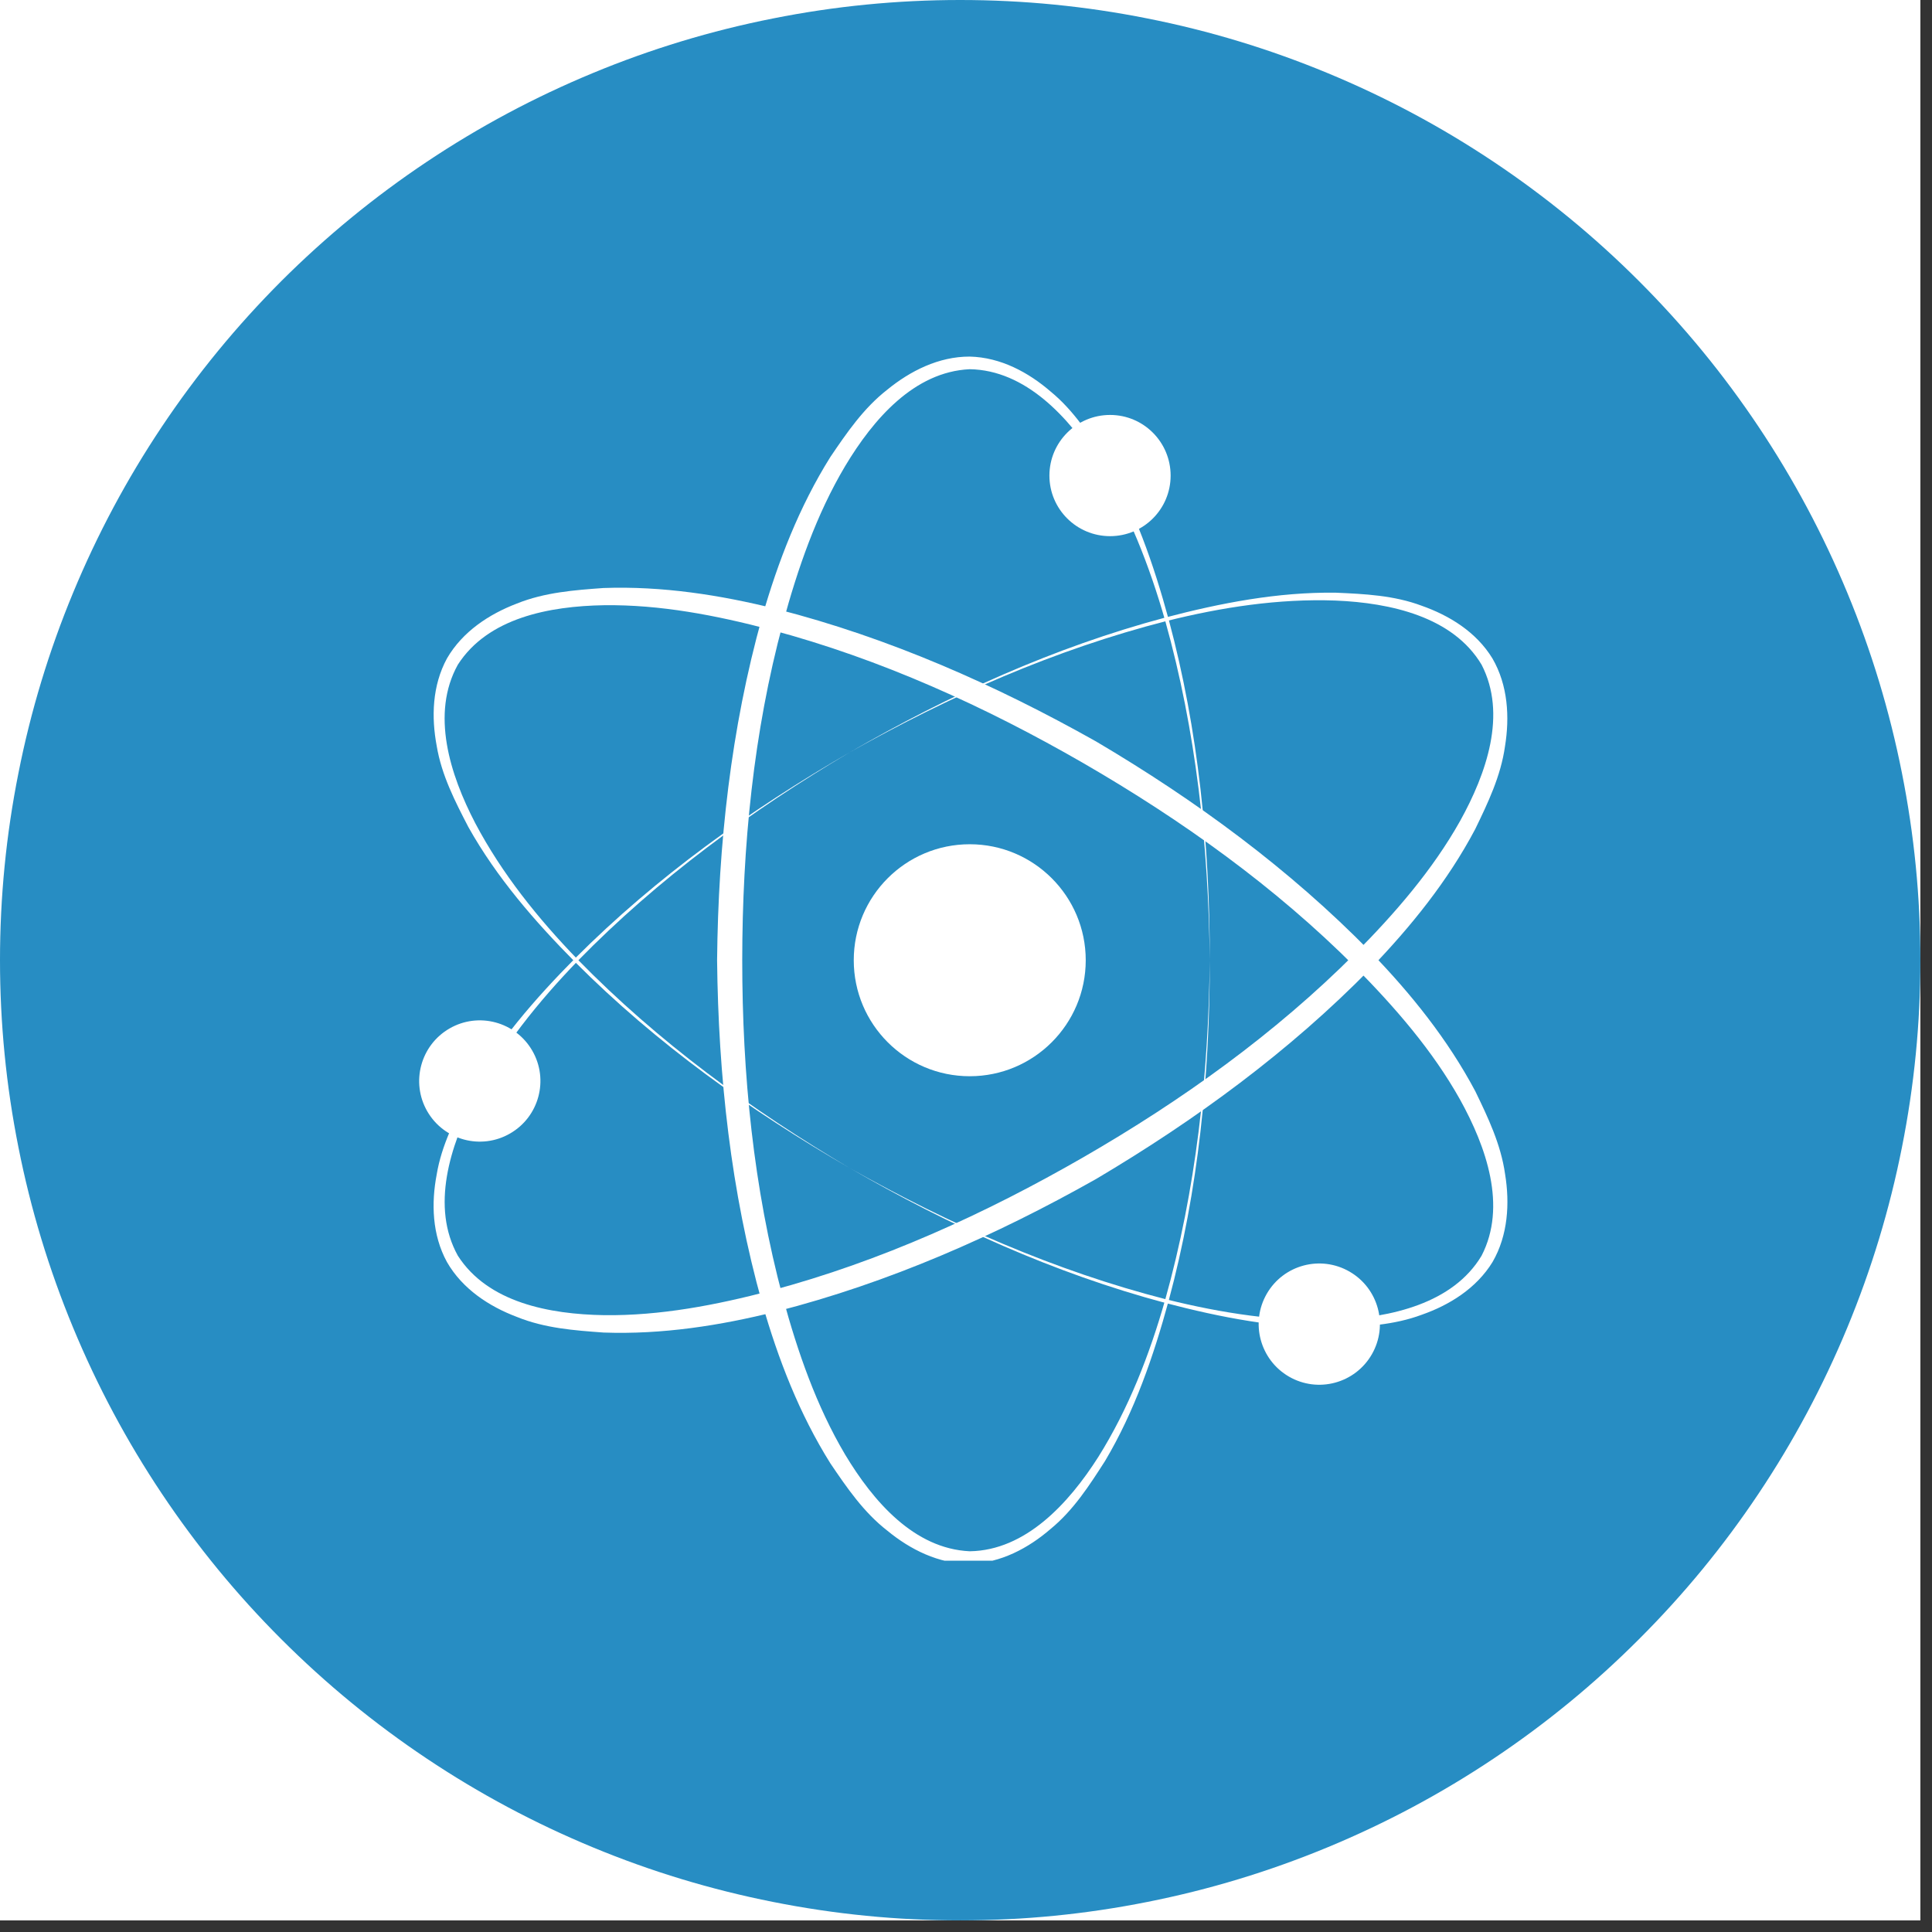 <svg xmlns="http://www.w3.org/2000/svg" xmlns:xlink="http://www.w3.org/1999/xlink" width="110" zoomAndPan="magnify" viewBox="0 0 82.5 82.5" height="110" preserveAspectRatio="xMidYMid meet" version="1.0"><rect x="0" y="0" width="82.5" height="82.5" fill="#333333" stroke="none"/><defs><clipPath id="639b1762c2"><path d="M 0 0 L 82.004 0 L 82.004 82.004 L 0 82.004 Z M 0 0 " clip-rule="nonzero"/></clipPath><clipPath id="571370a1c0"><path d="M 0 0 L 82.004 0 L 82.004 82.004 L 0 82.004 Z M 0 0 " clip-rule="nonzero"/></clipPath><clipPath id="6a95125caf"><path d="M 41 0 C 38.309 0 35.645 0.262 33.004 0.789 C 30.363 1.312 27.797 2.09 25.312 3.121 C 22.824 4.152 20.461 5.414 18.223 6.91 C 15.984 8.406 13.914 10.105 12.008 12.008 C 10.105 13.914 8.406 15.984 6.91 18.223 C 5.414 20.461 4.152 22.824 3.121 25.312 C 2.09 27.797 1.312 30.363 0.789 33.004 C 0.262 35.645 0 38.309 0 41 C 0 43.695 0.262 46.359 0.789 49 C 1.312 51.641 2.09 54.203 3.121 56.691 C 4.152 59.18 5.414 61.543 6.91 63.781 C 8.406 66.02 10.105 68.09 12.008 69.992 C 13.914 71.898 15.984 73.598 18.223 75.094 C 20.461 76.59 22.824 77.852 25.312 78.883 C 27.797 79.914 30.363 80.691 33.004 81.215 C 35.645 81.742 38.309 82.004 41 82.004 C 43.695 82.004 46.359 81.742 49 81.215 C 51.641 80.691 54.203 79.914 56.691 78.883 C 59.18 77.852 61.543 76.59 63.781 75.094 C 66.02 73.598 68.09 71.898 69.992 69.992 C 71.898 68.09 73.598 66.02 75.094 63.781 C 76.59 61.543 77.852 59.18 78.883 56.691 C 79.914 54.203 80.691 51.641 81.215 49 C 81.742 46.359 82.004 43.695 82.004 41 C 82.004 38.309 81.742 35.645 81.215 33.004 C 80.691 30.363 79.914 27.797 78.883 25.312 C 77.852 22.824 76.59 20.461 75.094 18.223 C 73.598 15.984 71.898 13.914 69.992 12.008 C 68.09 10.105 66.02 8.406 63.781 6.91 C 61.543 5.414 59.18 4.152 56.691 3.121 C 54.203 2.09 51.641 1.312 49 0.789 C 46.359 0.262 43.695 0 41 0 Z M 41 0 " clip-rule="nonzero"/></clipPath><clipPath id="9a6608c16d"><path d="M 30.539 15.227 L 51.727 15.227 L 51.727 66.645 L 30.539 66.645 Z M 30.539 15.227 " clip-rule="nonzero"/></clipPath><clipPath id="6308c20bb3"><path d="M 18 25 L 64.492 25 L 64.492 57 L 18 57 Z M 18 25 " clip-rule="nonzero"/></clipPath><clipPath id="49199b3b13"><path d="M 17.527 43 L 24 43 L 24 49 L 17.527 49 Z M 17.527 43 " clip-rule="nonzero"/></clipPath><clipPath id="908122fc4d"><path d="M 18 25 L 64.492 25 L 64.492 57 L 18 57 Z M 18 25 " clip-rule="nonzero"/></clipPath></defs><g clip-path="url(#639b1762c2)"><path fill="#ffffff" d="M 0 0 L 82.004 0 L 82.004 82.004 L 0 82.004 Z M 0 0 " fill-opacity="1" fill-rule="nonzero"/></g><g clip-path="url(#571370a1c0)"><g clip-path="url(#6a95125caf)"><path fill="#278dc3" d="M 0 0 L 82.004 0 L 82.004 82.004 L 0 82.004 Z M 0 0 " fill-opacity="1" fill-rule="nonzero"/></g></g><g clip-path="url(#9a6608c16d)"><path fill="#ffffff" d="M 51.66 41.004 C 51.605 36.113 51.074 31.207 49.754 26.5 C 49.082 24.152 48.188 21.852 46.898 19.797 C 45.637 17.809 43.789 15.805 41.41 15.766 C 39.035 15.875 37.289 17.902 36.09 19.902 C 34.863 21.965 34.066 24.273 33.434 26.602 C 32.172 31.277 31.699 36.152 31.695 41.004 C 31.695 45.855 32.172 50.727 33.43 55.406 C 34.062 57.734 34.863 60.043 36.086 62.109 C 37.285 64.105 39.031 66.133 41.41 66.242 C 43.793 66.207 45.637 64.199 46.902 62.211 C 48.191 60.156 49.086 57.852 49.754 55.508 C 51.074 50.801 51.605 45.895 51.66 41.004 Z M 51.66 41.004 C 51.66 45.895 51.18 50.809 49.902 55.551 C 49.258 57.91 48.453 60.258 47.188 62.387 C 46.523 63.422 45.844 64.484 44.863 65.289 C 43.922 66.102 42.734 66.746 41.41 66.777 C 40.082 66.781 38.863 66.164 37.891 65.363 C 36.875 64.574 36.16 63.523 35.461 62.492 C 34.129 60.367 33.227 58.031 32.547 55.652 C 31.207 50.883 30.676 45.938 30.621 41.004 C 30.672 36.07 31.207 31.125 32.543 26.352 C 33.223 23.977 34.129 21.637 35.457 19.516 C 36.156 18.484 36.875 17.43 37.887 16.641 C 38.863 15.844 40.082 15.223 41.41 15.227 C 42.734 15.258 43.922 15.906 44.863 16.719 C 45.844 17.523 46.527 18.582 47.188 19.617 C 48.453 21.75 49.262 24.094 49.906 26.457 C 51.18 31.195 51.66 36.113 51.66 41.004 " fill-opacity="1" fill-rule="nonzero"/></g><path fill="#ffffff" d="M 44.812 20.309 C 44.812 18.879 45.973 17.719 47.402 17.719 C 48.832 17.719 49.988 18.879 49.988 20.309 C 49.988 21.738 48.832 22.895 47.402 22.895 C 45.973 22.895 44.812 21.738 44.812 20.309 " fill-opacity="1" fill-rule="nonzero"/><g clip-path="url(#6308c20bb3)"><path fill="#ffffff" d="M 36.285 32.125 C 32.074 34.617 28.09 37.531 24.676 41.027 C 22.98 42.781 21.434 44.707 20.297 46.852 C 19.207 48.941 18.395 51.539 19.551 53.621 C 20.836 55.625 23.465 56.121 25.793 56.16 C 28.191 56.191 30.59 55.727 32.922 55.113 C 37.605 53.863 42.062 51.836 46.266 49.414 C 50.465 46.992 54.449 44.141 57.871 40.711 C 59.57 39 61.172 37.152 62.348 35.059 C 63.477 33.023 64.359 30.496 63.266 28.383 C 62.043 26.336 59.383 25.742 57.031 25.645 C 54.605 25.555 52.164 25.93 49.797 26.523 C 45.059 27.734 40.547 29.727 36.285 32.125 Z M 36.285 32.125 C 40.52 29.68 45.016 27.637 49.758 26.371 C 52.125 25.75 54.562 25.277 57.039 25.309 C 58.266 25.363 59.527 25.422 60.711 25.867 C 61.887 26.281 63.039 26.984 63.73 28.117 C 64.395 29.262 64.469 30.625 64.266 31.871 C 64.086 33.145 63.535 34.289 62.992 35.41 C 61.82 37.625 60.242 39.574 58.527 41.355 C 55.062 44.898 51.047 47.832 46.801 50.348 C 42.508 52.77 37.953 54.777 33.152 56.004 C 30.754 56.605 28.277 56.992 25.773 56.902 C 24.531 56.812 23.262 56.719 22.07 56.234 C 20.891 55.789 19.746 55.043 19.086 53.891 C 18.449 52.727 18.414 51.375 18.648 50.152 C 18.855 48.902 19.434 47.781 20 46.688 C 21.211 44.531 22.84 42.656 24.562 40.918 C 28.031 37.445 32.047 34.574 36.285 32.125 " fill-opacity="1" fill-rule="nonzero"/></g><g clip-path="url(#49199b3b13)"><path fill="#ffffff" d="M 21.781 48.402 C 20.547 49.117 18.961 48.695 18.246 47.457 C 17.531 46.219 17.957 44.633 19.195 43.918 C 20.434 43.203 22.016 43.629 22.73 44.867 C 23.445 46.105 23.02 47.688 21.781 48.402 " fill-opacity="1" fill-rule="nonzero"/></g><g clip-path="url(#908122fc4d)"><path fill="#ffffff" d="M 36.285 49.879 C 40.547 52.281 45.059 54.273 49.797 55.484 C 52.164 56.074 54.605 56.453 57.031 56.363 C 59.383 56.262 62.043 55.668 63.266 53.621 C 64.355 51.512 63.473 48.984 62.344 46.949 C 61.172 44.855 59.566 43.012 57.871 41.297 C 54.449 37.867 50.465 35.02 46.266 32.59 C 42.066 30.168 37.605 28.141 32.926 26.895 C 30.59 26.277 28.191 25.812 25.793 25.844 C 23.465 25.883 20.836 26.379 19.551 28.383 C 18.391 30.469 19.207 33.066 20.297 35.156 C 21.43 37.301 22.977 39.227 24.672 40.977 C 28.09 44.477 32.074 47.391 36.285 49.879 Z M 36.285 49.879 C 32.047 47.434 28.031 44.562 24.562 41.086 C 22.84 39.348 21.211 37.477 20 35.316 C 19.434 34.223 18.855 33.102 18.648 31.852 C 18.418 30.629 18.453 29.281 19.086 28.117 C 19.75 26.969 20.891 26.223 22.07 25.773 C 23.262 25.293 24.531 25.199 25.773 25.109 C 28.277 25.02 30.754 25.406 33.152 26.004 C 37.953 27.23 42.504 29.242 46.801 31.66 C 51.051 34.168 55.062 37.109 58.527 40.652 C 60.25 42.43 61.82 44.383 62.996 46.594 C 63.539 47.715 64.09 48.863 64.27 50.137 C 64.473 51.379 64.398 52.746 63.734 53.891 C 63.039 55.023 61.887 55.73 60.715 56.141 C 59.527 56.586 58.266 56.645 57.039 56.703 C 54.562 56.73 52.125 56.258 49.758 55.637 C 45.016 54.371 40.52 52.324 36.285 49.879 " fill-opacity="1" fill-rule="nonzero"/></g><path fill="#ffffff" d="M 57.629 54.301 C 58.867 55.016 59.293 56.598 58.578 57.836 C 57.863 59.074 56.281 59.5 55.043 58.785 C 53.805 58.07 53.379 56.484 54.094 55.246 C 54.809 54.008 56.391 53.586 57.629 54.301 " fill-opacity="1" fill-rule="nonzero"/><path fill="#ffffff" d="M 36.457 41.004 C 36.457 38.27 38.672 36.051 41.41 36.051 C 44.145 36.051 46.363 38.27 46.363 41.004 C 46.363 43.738 44.145 45.957 41.41 45.957 C 38.672 45.957 36.457 43.738 36.457 41.004 " fill-opacity="1" fill-rule="nonzero"/></svg>